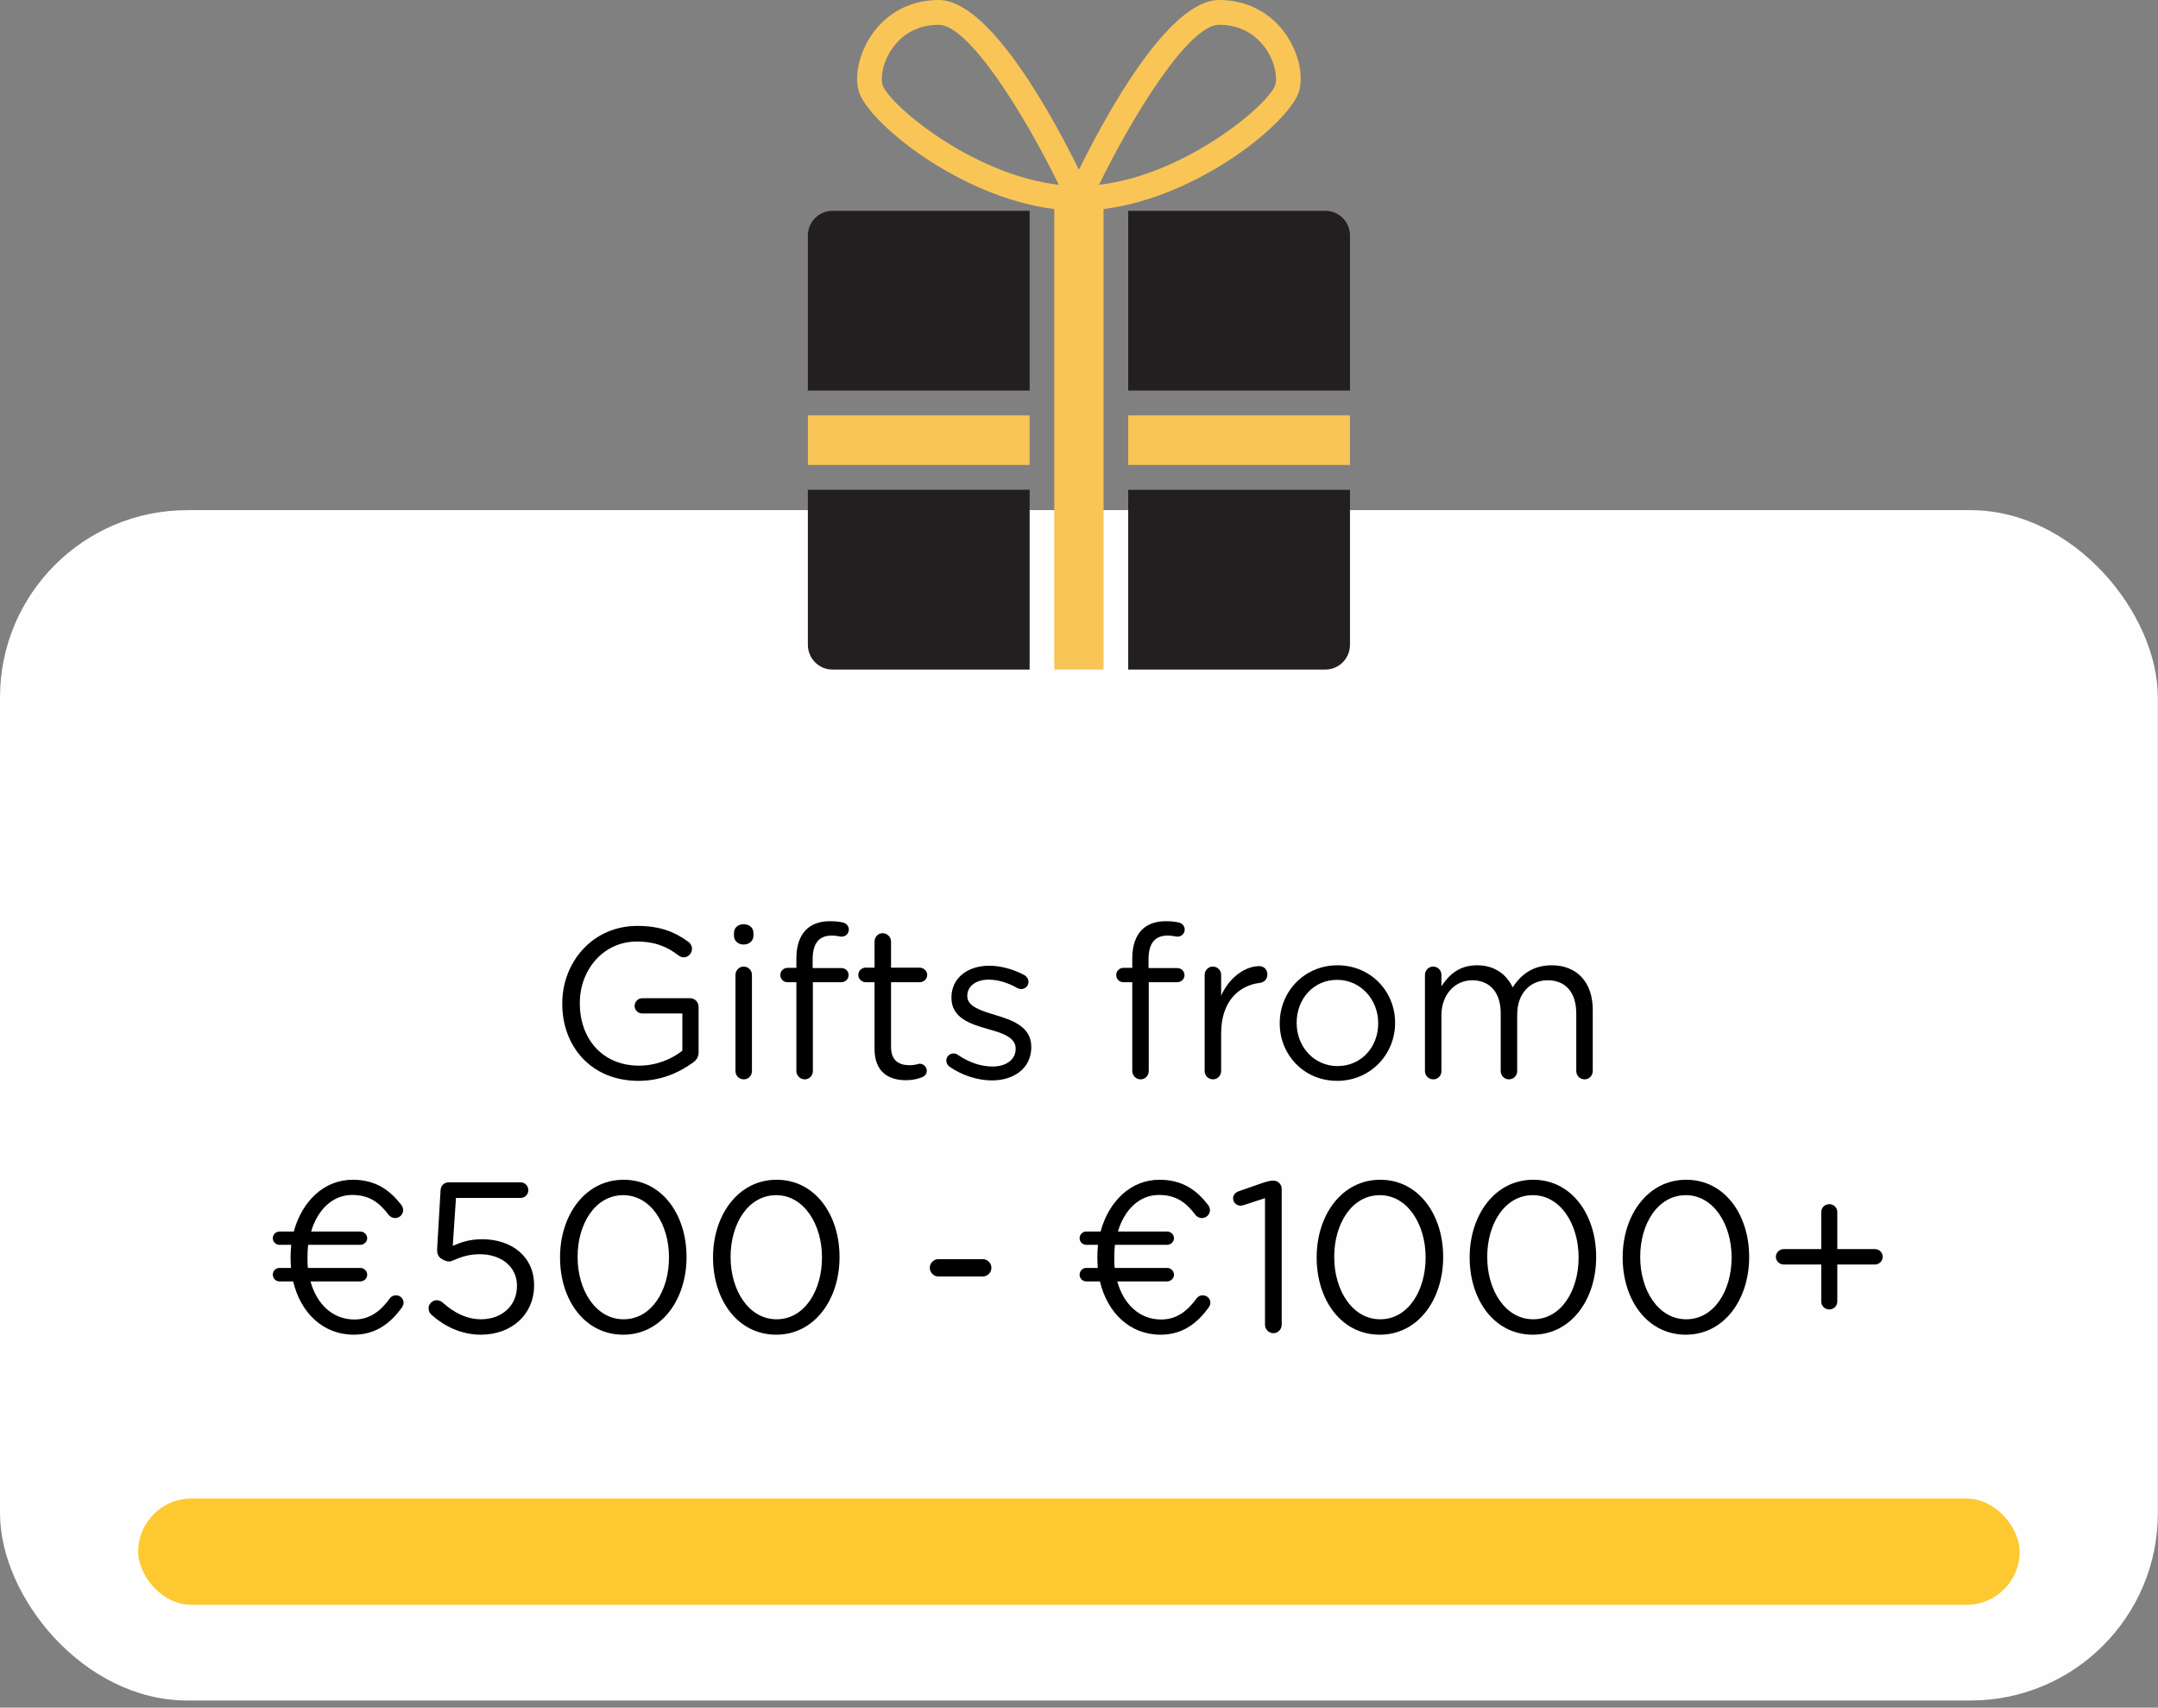 <svg width="187" height="148" viewBox="0 0 187 148" fill="none" xmlns="http://www.w3.org/2000/svg">
<rect x="0" y="0" width="187" height="148" fill="#808080" stroke="none"/>
<rect x="0" y="44.214" width="186.986" height="103.165" rx="16.228" fill="#FEFEFE"/>
<rect x="11.975" y="129.877" width="163.037" height="9.211" rx="4.606" fill="#FEC830"/>
<path d="M55.326 93.675C51.245 93.675 48.723 90.708 48.723 86.998V86.961C48.723 83.4 51.338 80.247 55.233 80.247C57.199 80.247 58.479 80.767 59.666 81.638C59.833 81.768 59.962 81.972 59.962 82.232C59.962 82.64 59.629 82.974 59.239 82.974C59.072 82.974 58.924 82.9 58.775 82.788C57.848 82.084 56.809 81.601 55.177 81.601C52.303 81.601 50.244 84.031 50.244 86.924V86.961C50.244 90.058 52.228 92.358 55.381 92.358C56.865 92.358 58.237 91.783 59.128 91.06V87.833H55.641C55.289 87.833 54.992 87.536 54.992 87.184C54.992 86.813 55.289 86.516 55.641 86.516H59.814C60.203 86.516 60.537 86.85 60.537 87.258V91.208C60.537 91.561 60.37 91.876 60.036 92.099C58.849 92.97 57.255 93.675 55.326 93.675ZM63.601 81.101V80.859C63.601 80.396 63.972 80.099 64.435 80.099C64.918 80.099 65.288 80.396 65.288 80.859V81.101C65.288 81.546 64.918 81.861 64.435 81.861C63.972 81.861 63.601 81.546 63.601 81.101ZM63.731 92.822V84.495C63.731 84.105 64.046 83.771 64.435 83.771C64.843 83.771 65.159 84.087 65.159 84.495V92.822C65.159 93.23 64.862 93.545 64.454 93.545C64.046 93.545 63.731 93.23 63.731 92.822ZM69.011 92.822V85.125H68.232C67.879 85.125 67.62 84.847 67.62 84.495C67.62 84.161 67.898 83.882 68.232 83.882H69.011V83.048C69.011 81.954 69.307 81.119 69.845 80.581C70.328 80.099 71.032 79.839 71.904 79.839C72.368 79.839 72.72 79.876 73.035 79.951C73.314 80.006 73.555 80.247 73.555 80.563C73.555 80.934 73.239 81.212 72.868 81.175C72.627 81.138 72.368 81.082 72.089 81.082C70.977 81.082 70.42 81.75 70.42 83.122V83.901H72.905C73.258 83.901 73.536 84.161 73.536 84.513C73.536 84.847 73.258 85.125 72.905 85.125H70.439V92.822C70.439 93.211 70.142 93.545 69.734 93.545C69.326 93.545 69.011 93.211 69.011 92.822ZM78.491 93.619C76.952 93.619 75.784 92.859 75.784 90.912V85.125H75.005C74.671 85.125 74.374 84.828 74.374 84.495C74.374 84.142 74.671 83.864 75.005 83.864H75.784V81.601C75.784 81.212 76.08 80.878 76.488 80.878C76.878 80.878 77.212 81.212 77.212 81.601V83.864H79.697C80.049 83.864 80.346 84.161 80.346 84.495C80.346 84.847 80.049 85.125 79.697 85.125H77.212V90.726C77.212 91.895 77.861 92.321 78.825 92.321C79.326 92.321 79.586 92.191 79.697 92.191C80.031 92.191 80.309 92.47 80.309 92.803C80.309 93.063 80.142 93.267 79.901 93.36C79.493 93.527 79.048 93.619 78.491 93.619ZM85.953 93.638C84.691 93.638 83.3 93.174 82.262 92.433C82.132 92.34 82.002 92.154 82.002 91.913C82.002 91.579 82.28 91.301 82.633 91.301C82.763 91.301 82.892 91.338 82.985 91.412C83.968 92.08 84.988 92.433 86.027 92.433C87.177 92.433 88.011 91.839 88.011 90.912V90.875C88.011 89.91 86.88 89.539 85.619 89.187C84.117 88.76 82.447 88.241 82.447 86.479V86.442C82.447 84.791 83.82 83.697 85.712 83.697C86.731 83.697 87.844 84.012 88.772 84.513C88.957 84.624 89.124 84.828 89.124 85.107C89.124 85.44 88.846 85.719 88.493 85.719C88.364 85.719 88.252 85.681 88.178 85.644C87.362 85.181 86.49 84.903 85.674 84.903C84.543 84.903 83.82 85.496 83.82 86.294V86.331C83.82 87.239 85.007 87.592 86.286 87.981C87.77 88.426 89.365 89.001 89.365 90.726V90.763C89.365 92.581 87.863 93.638 85.953 93.638ZM98.116 92.822V85.125H97.337C96.985 85.125 96.725 84.847 96.725 84.495C96.725 84.161 97.004 83.882 97.337 83.882H98.116V83.048C98.116 81.954 98.413 81.119 98.951 80.581C99.433 80.099 100.138 79.839 101.01 79.839C101.473 79.839 101.826 79.876 102.141 79.951C102.419 80.006 102.66 80.247 102.66 80.563C102.66 80.934 102.345 81.212 101.974 81.175C101.733 81.138 101.473 81.082 101.195 81.082C100.082 81.082 99.526 81.75 99.526 83.122V83.901H102.011C102.363 83.901 102.642 84.161 102.642 84.513C102.642 84.847 102.363 85.125 102.011 85.125H99.544V92.822C99.544 93.211 99.248 93.545 98.84 93.545C98.432 93.545 98.116 93.211 98.116 92.822ZM104.388 92.822V84.495C104.388 84.105 104.704 83.771 105.093 83.771C105.501 83.771 105.817 84.087 105.817 84.495V86.294C106.521 84.699 107.912 83.734 109.118 83.734C109.544 83.734 109.823 84.049 109.823 84.457C109.823 84.847 109.563 85.125 109.192 85.181C107.337 85.403 105.817 86.794 105.817 89.558V92.822C105.817 93.211 105.52 93.545 105.112 93.545C104.704 93.545 104.388 93.23 104.388 92.822ZM115.865 93.675C112.991 93.675 110.895 91.412 110.895 88.705V88.668C110.895 85.96 113.009 83.66 115.902 83.66C118.777 83.66 120.891 85.923 120.891 88.63V88.668C120.891 91.375 118.759 93.675 115.865 93.675ZM115.902 92.395C117.98 92.395 119.426 90.726 119.426 88.705V88.668C119.426 86.609 117.887 84.921 115.865 84.921C113.788 84.921 112.36 86.609 112.36 88.63V88.668C112.36 90.726 113.881 92.395 115.902 92.395ZM123.478 92.822V84.495C123.478 84.105 123.794 83.771 124.183 83.771C124.591 83.771 124.906 84.087 124.906 84.495V85.478C125.537 84.532 126.39 83.66 128.004 83.66C129.562 83.66 130.563 84.495 131.082 85.57C131.769 84.513 132.789 83.66 134.458 83.66C136.665 83.66 138.019 85.144 138.019 87.518V92.822C138.019 93.23 137.703 93.545 137.314 93.545C136.906 93.545 136.591 93.23 136.591 92.822V87.852C136.591 85.997 135.663 84.958 134.105 84.958C132.659 84.958 131.472 86.034 131.472 87.926V92.822C131.472 93.23 131.157 93.545 130.749 93.545C130.359 93.545 130.044 93.23 130.044 92.822V87.814C130.044 86.015 129.098 84.958 127.577 84.958C126.056 84.958 124.906 86.219 124.906 87.981V92.822C124.906 93.23 124.61 93.545 124.202 93.545C123.794 93.545 123.478 93.23 123.478 92.822ZM34.972 112.912C34.972 113.06 34.898 113.208 34.824 113.32C33.841 114.674 32.58 115.675 30.651 115.675C28.017 115.675 26.052 113.802 25.402 111.057H24.215C23.9 111.057 23.64 110.797 23.64 110.482C23.64 110.148 23.9 109.889 24.215 109.889H25.217C25.198 109.592 25.18 109.295 25.18 108.98C25.18 108.609 25.198 108.238 25.235 107.886H24.215C23.9 107.886 23.64 107.626 23.64 107.311C23.64 106.995 23.9 106.736 24.215 106.736H25.458C26.163 104.139 28.055 102.247 30.558 102.247C32.561 102.247 33.785 103.156 34.75 104.399C34.843 104.51 34.935 104.677 34.935 104.881C34.935 105.252 34.62 105.567 34.249 105.567C33.989 105.567 33.804 105.437 33.693 105.308C32.84 104.176 31.968 103.564 30.503 103.564C28.833 103.564 27.517 104.844 26.96 106.736H31.226C31.541 106.736 31.819 106.995 31.819 107.311C31.819 107.626 31.541 107.886 31.226 107.886H26.701C26.663 108.238 26.645 108.59 26.645 108.943C26.645 109.277 26.645 109.592 26.682 109.889H31.226C31.541 109.889 31.819 110.148 31.819 110.482C31.819 110.797 31.541 111.057 31.226 111.057H26.905C27.461 113.06 28.852 114.358 30.707 114.358C32.06 114.358 32.988 113.616 33.785 112.522C33.897 112.374 34.063 112.263 34.305 112.263C34.676 112.263 34.972 112.541 34.972 112.912ZM41.663 115.675C39.975 115.675 38.491 114.933 37.434 113.987C37.23 113.82 37.137 113.635 37.137 113.375C37.137 113.023 37.453 112.689 37.842 112.689C38.027 112.689 38.213 112.763 38.343 112.875C39.363 113.802 40.476 114.34 41.681 114.34C43.499 114.34 44.797 113.153 44.797 111.465V111.428C44.797 109.796 43.462 108.702 41.57 108.702C40.049 108.702 39.27 109.332 38.936 109.332C38.658 109.332 38.454 109.221 38.194 109.054C37.953 108.887 37.861 108.59 37.879 108.256L38.176 103.175C38.194 102.73 38.51 102.47 38.881 102.47H45.112C45.483 102.47 45.78 102.767 45.78 103.156C45.78 103.527 45.483 103.824 45.112 103.824H39.511L39.233 107.978C39.993 107.644 40.717 107.403 41.792 107.403C44.315 107.403 46.281 108.887 46.281 111.372V111.409C46.281 113.913 44.352 115.675 41.663 115.675ZM54.002 115.675C50.645 115.675 48.53 112.633 48.53 108.998V108.961C48.53 105.326 50.7 102.247 54.039 102.247C57.377 102.247 59.491 105.289 59.491 108.924V108.961C59.491 112.596 57.34 115.675 54.002 115.675ZM54.039 114.34C56.468 114.34 57.971 111.836 57.971 108.998V108.961C57.971 106.124 56.413 103.583 54.002 103.583C51.572 103.583 50.051 106.068 50.051 108.924V108.961C50.051 111.799 51.609 114.34 54.039 114.34ZM67.259 115.675C63.903 115.675 61.788 112.633 61.788 108.998V108.961C61.788 105.326 63.958 102.247 67.296 102.247C70.635 102.247 72.749 105.289 72.749 108.924V108.961C72.749 112.596 70.598 115.675 67.259 115.675ZM67.296 114.34C69.726 114.34 71.228 111.836 71.228 108.998V108.961C71.228 106.124 69.671 103.583 67.259 103.583C64.83 103.583 63.309 106.068 63.309 108.924V108.961C63.309 111.799 64.867 114.34 67.296 114.34ZM81.311 110.63C80.903 110.63 80.569 110.278 80.569 109.87C80.569 109.481 80.903 109.128 81.311 109.128H85.169C85.577 109.128 85.911 109.481 85.911 109.87C85.911 110.278 85.577 110.63 85.169 110.63H81.311ZM104.884 112.912C104.884 113.06 104.81 113.208 104.735 113.32C103.752 114.674 102.491 115.675 100.562 115.675C97.929 115.675 95.963 113.802 95.314 111.057H94.127C93.812 111.057 93.552 110.797 93.552 110.482C93.552 110.148 93.812 109.889 94.127 109.889H95.128C95.11 109.592 95.091 109.295 95.091 108.98C95.091 108.609 95.11 108.238 95.147 107.886H94.127C93.812 107.886 93.552 107.626 93.552 107.311C93.552 106.995 93.812 106.736 94.127 106.736H95.37C96.074 104.139 97.966 102.247 100.47 102.247C102.473 102.247 103.697 103.156 104.661 104.399C104.754 104.51 104.847 104.677 104.847 104.881C104.847 105.252 104.531 105.567 104.161 105.567C103.901 105.567 103.715 105.437 103.604 105.308C102.751 104.176 101.879 103.564 100.414 103.564C98.745 103.564 97.428 104.844 96.872 106.736H101.137C101.453 106.736 101.731 106.995 101.731 107.311C101.731 107.626 101.453 107.886 101.137 107.886H96.612C96.575 108.238 96.556 108.59 96.556 108.943C96.556 109.277 96.556 109.592 96.594 109.889H101.137C101.453 109.889 101.731 110.148 101.731 110.482C101.731 110.797 101.453 111.057 101.137 111.057H96.816C97.373 113.06 98.763 114.358 100.618 114.358C101.972 114.358 102.899 113.616 103.697 112.522C103.808 112.374 103.975 112.263 104.216 112.263C104.587 112.263 104.884 112.541 104.884 112.912ZM109.618 114.803V103.842L107.8 104.436C107.689 104.473 107.578 104.492 107.485 104.492C107.151 104.492 106.855 104.213 106.855 103.861C106.855 103.546 107.059 103.342 107.374 103.23L109.507 102.489C109.803 102.396 110.063 102.322 110.304 102.322H110.341C110.768 102.322 111.065 102.655 111.065 103.045V114.803C111.065 115.211 110.749 115.545 110.341 115.545C109.952 115.545 109.618 115.211 109.618 114.803ZM119.566 115.675C116.209 115.675 114.095 112.633 114.095 108.998V108.961C114.095 105.326 116.265 102.247 119.603 102.247C122.942 102.247 125.056 105.289 125.056 108.924V108.961C125.056 112.596 122.905 115.675 119.566 115.675ZM119.603 114.34C122.033 114.34 123.535 111.836 123.535 108.998V108.961C123.535 106.124 121.977 103.583 119.566 103.583C117.137 103.583 115.616 106.068 115.616 108.924V108.961C115.616 111.799 117.174 114.34 119.603 114.34ZM132.824 115.675C129.467 115.675 127.353 112.633 127.353 108.998V108.961C127.353 105.326 129.523 102.247 132.861 102.247C136.2 102.247 138.314 105.289 138.314 108.924V108.961C138.314 112.596 136.162 115.675 132.824 115.675ZM132.861 114.34C135.291 114.34 136.793 111.836 136.793 108.998V108.961C136.793 106.124 135.235 103.583 132.824 103.583C130.394 103.583 128.874 106.068 128.874 108.924V108.961C128.874 111.799 130.432 114.34 132.861 114.34ZM146.082 115.675C142.725 115.675 140.611 112.633 140.611 108.998V108.961C140.611 105.326 142.781 102.247 146.119 102.247C149.457 102.247 151.572 105.289 151.572 108.924V108.961C151.572 112.596 149.42 115.675 146.082 115.675ZM146.119 114.34C148.549 114.34 150.051 111.836 150.051 108.998V108.961C150.051 106.124 148.493 103.583 146.082 103.583C143.652 103.583 142.131 106.068 142.131 108.924V108.961C142.131 111.799 143.689 114.34 146.119 114.34ZM157.819 112.8V109.592H154.573C154.202 109.592 153.887 109.295 153.887 108.924C153.887 108.553 154.202 108.256 154.573 108.256H157.819V105.048C157.819 104.658 158.134 104.362 158.524 104.362C158.895 104.362 159.21 104.658 159.21 105.048V108.256H162.474C162.845 108.256 163.142 108.553 163.142 108.924C163.142 109.295 162.845 109.592 162.474 109.592H159.21V112.8C159.21 113.19 158.895 113.487 158.524 113.487C158.134 113.487 157.819 113.19 157.819 112.8Z" fill="black"/>
<g clip-path="url(#clip0_295_5)">
<path d="M70.005 20.418V33.851H89.223V18.269H72.14C70.96 18.269 70.005 19.232 70.005 20.418Z" fill="#231F20"/>
<path d="M89.223 36H70.005V40.298H89.223V36Z" fill="#F9C556"/>
<path d="M97.764 58.03H114.846C116.026 58.03 116.982 57.068 116.982 55.881V42.449H97.764V58.03Z" fill="#231F20"/>
<path d="M70.005 55.881C70.005 57.069 70.961 58.03 72.14 58.03H89.223V42.448H70.005V55.881Z" fill="#231F20"/>
<path d="M116.982 36H97.764V40.298H116.982V36Z" fill="#F9C556"/>
<path d="M114.847 18.269H97.764V33.851H116.982V20.418C116.982 19.231 116.026 18.269 114.847 18.269Z" fill="#231F20"/>
<path d="M112.596 7.822C112.973 6.301 112.412 4.232 111.202 2.672C109.864 0.949 107.888 0 105.638 0C101.267 0 95.851 9.925 93.493 14.709C91.136 9.925 85.72 0 81.348 0C79.098 0 77.121 0.948 75.784 2.672C74.574 4.232 74.013 6.301 74.389 7.821C75.041 10.457 83.051 17.087 91.357 18.118V58.03H95.627V18.118C103.934 17.086 111.944 10.456 112.595 7.822H112.596ZM105.638 2.149C107.661 2.149 108.866 3.154 109.519 3.995C110.417 5.152 110.707 6.562 110.523 7.302C110.127 8.907 102.827 15.14 95.233 16.016C98.279 9.787 103.055 2.149 105.637 2.149H105.638ZM76.463 7.302C76.279 6.563 76.569 5.154 77.467 3.996C78.121 3.154 79.325 2.15 81.348 2.15C83.929 2.15 88.704 9.788 91.751 16.017C84.159 15.142 76.859 8.908 76.462 7.302H76.463Z" fill="#F9C556"/>
</g>
<defs>
<clipPath id="clip0_295_5">
<rect width="46.977" height="58.03" fill="white" transform="translate(70.005)"/>
</clipPath>
</defs>
</svg>
